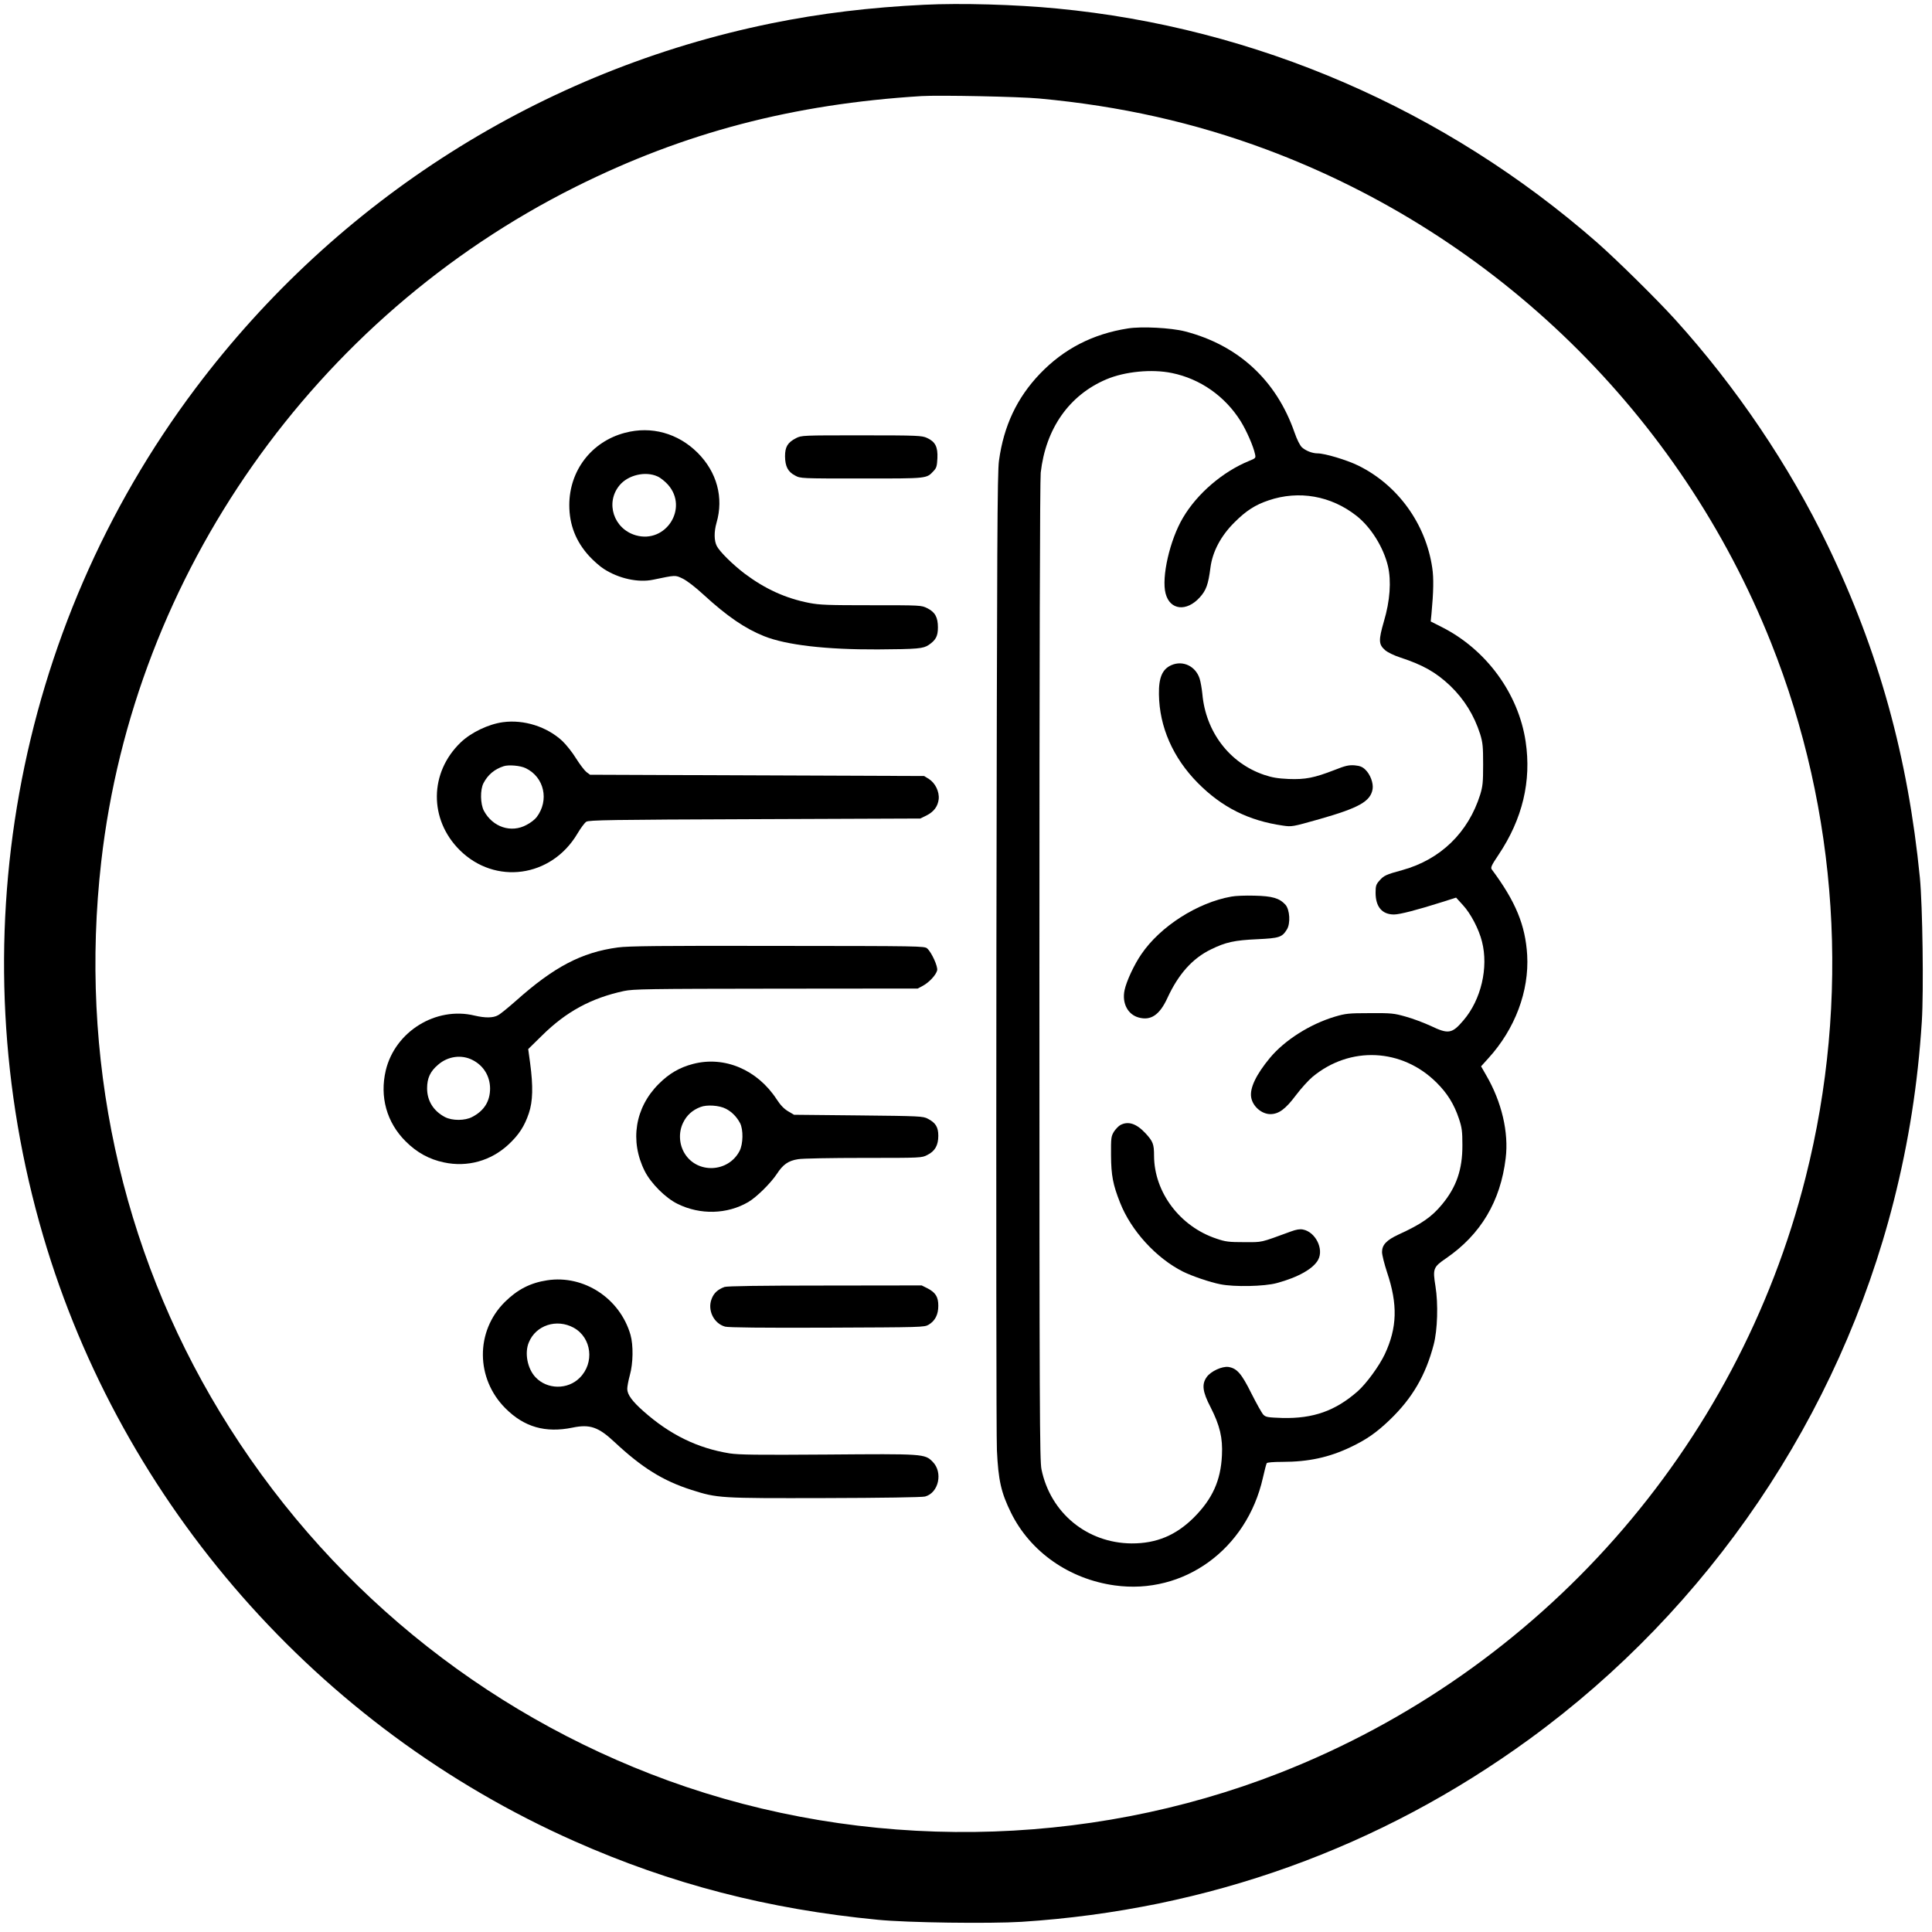<svg xmlns="http://www.w3.org/2000/svg" width="1500pt" height="1500pt" viewBox="0 0 1500 1500" preserveAspectRatio="xMidYMid meet"><g transform="translate(0,1500) scale(0.1,-0.1)" fill="#000000" stroke="none"><path d="M7175 14963 c-417 -20 -807 -67 -1185 -144 -1784 -363 -3370 -1368 -4472 -2834 -1408 -1873 -1847 -4317 -1183 -6580 611 -2082 2135 -3818 4125 -4700 750 -333 1504 -528 2355 -610 228 -23 872 -31 1116 -16 1447 93 2784 574 3944 1419 1395 1016 2405 2509 2828 4177 116 458 187 909 218 1394 15 239 6 896 -15 1116 -93 940 -318 1754 -716 2581 -296 616 -712 1232 -1184 1753 -143 158 -455 465 -606 598 -1181 1034 -2649 1670 -4195 1817 -319 31 -747 43 -1030 29z m895 -728 c629 -58 1202 -187 1761 -395 1785 -665 3214 -2061 3919 -3829 523 -1313 618 -2770 269 -4151 -530 -2103 -2056 -3831 -4084 -4625 -1507 -590 -3225 -612 -4746 -60 -1452 528 -2676 1533 -3481 2860 -772 1273 -1094 2765 -922 4275 254 2233 1655 4226 3682 5239 845 422 1688 643 2687 705 139 8 759 -4 915 -19z"></path><path d="M8757 12450 c-274 -43 -498 -159 -683 -352 -178 -186 -281 -404 -318 -675 -13 -93 -15 -621 -20 -3798 -2 -2039 -1 -3777 4 -3885 11 -232 32 -328 110 -486 150 -303 451 -514 804 -563 537 -75 1026 280 1151 835 13 57 26 108 30 114 4 6 52 10 120 10 204 0 365 35 532 115 124 59 201 113 306 214 173 167 276 344 338 581 30 113 36 318 14 453 -22 137 -18 149 83 218 268 184 422 442 462 776 25 201 -31 439 -152 646 l-39 68 56 62 c208 228 318 522 302 802 -14 232 -89 415 -275 665 -10 14 -3 31 53 114 186 278 256 572 210 879 -56 373 -306 714 -650 888 l-87 44 6 60 c16 170 18 278 6 356 -50 343 -269 645 -576 795 -88 43 -258 94 -314 94 -41 0 -92 20 -122 47 -16 16 -38 59 -58 117 -141 404 -436 676 -849 783 -108 28 -338 40 -444 23z m341 -346 c221 -45 414 -181 535 -375 46 -74 99 -196 111 -255 7 -30 5 -32 -47 -53 -203 -83 -402 -253 -512 -440 -103 -173 -169 -465 -135 -590 34 -129 163 -142 265 -29 50 55 66 100 83 232 16 123 81 246 186 350 91 91 161 136 265 171 235 80 485 36 683 -120 112 -88 209 -244 244 -390 27 -116 16 -270 -31 -428 -43 -149 -42 -180 9 -225 20 -17 69 -41 118 -57 177 -58 277 -115 387 -219 109 -105 186 -229 233 -376 20 -66 23 -95 23 -235 0 -140 -3 -169 -23 -235 -93 -295 -308 -503 -603 -585 -129 -35 -145 -43 -179 -82 -26 -29 -30 -41 -30 -94 0 -109 50 -169 143 -169 45 0 179 35 372 96 l110 35 53 -58 c61 -66 124 -187 148 -283 52 -202 -7 -452 -143 -611 -89 -105 -117 -110 -255 -44 -52 24 -139 57 -194 72 -92 26 -111 28 -279 27 -165 0 -188 -3 -270 -27 -194 -58 -390 -182 -505 -320 -107 -129 -158 -235 -146 -306 11 -70 81 -131 149 -131 65 0 118 39 198 146 40 53 98 117 129 143 291 242 696 223 964 -45 83 -82 136 -168 173 -279 23 -69 27 -97 27 -205 1 -189 -46 -326 -158 -461 -80 -97 -159 -152 -338 -234 -93 -43 -128 -80 -128 -136 0 -22 18 -93 39 -157 84 -250 79 -430 -18 -637 -44 -92 -141 -225 -209 -286 -174 -153 -346 -214 -587 -208 -111 4 -127 6 -146 25 -12 12 -53 86 -93 165 -77 155 -112 195 -178 206 -49 7 -137 -33 -169 -78 -40 -56 -33 -114 30 -235 72 -141 95 -238 88 -373 -9 -195 -73 -337 -217 -482 -139 -139 -292 -203 -485 -202 -345 3 -629 236 -699 575 -14 70 -16 441 -16 3865 0 2395 4 3819 10 3873 39 344 222 603 510 725 144 61 353 81 508 49z"></path><path d="M9095 9836 c-71 -31 -99 -97 -97 -226 3 -253 109 -494 302 -689 187 -189 395 -293 661 -331 69 -10 73 -9 282 50 309 88 398 138 414 234 7 46 -18 114 -57 151 -23 22 -42 29 -83 33 -45 3 -70 -2 -158 -37 -155 -60 -224 -74 -354 -69 -85 4 -128 11 -190 32 -269 91 -454 334 -480 629 -4 39 -13 93 -21 118 -31 97 -130 144 -219 105z"></path><path d="M9561 8039 c-263 -46 -554 -232 -700 -448 -56 -81 -116 -211 -130 -279 -21 -101 25 -189 110 -212 94 -26 162 20 222 150 86 187 195 309 339 379 114 56 182 71 361 79 169 8 191 15 228 75 30 47 23 155 -11 193 -47 51 -102 67 -240 70 -69 2 -149 -1 -179 -7z"></path><path d="M8698 6265 c-14 -8 -37 -32 -50 -52 -21 -36 -23 -47 -22 -183 1 -156 15 -228 70 -367 85 -217 280 -431 489 -536 71 -35 208 -82 290 -98 108 -22 341 -17 437 9 168 45 287 113 323 183 44 84 -23 215 -119 233 -24 5 -52 0 -93 -15 -246 -90 -217 -83 -363 -83 -119 0 -145 3 -215 27 -284 94 -484 360 -485 644 0 90 -8 111 -67 175 -70 75 -134 96 -195 63z"></path><path d="M4853 11640 c-260 -68 -433 -293 -433 -562 0 -152 51 -282 154 -395 33 -36 85 -82 114 -100 116 -75 267 -108 382 -84 179 37 171 37 230 9 33 -16 97 -65 160 -123 184 -169 324 -265 472 -324 172 -69 481 -105 883 -103 311 2 353 6 396 35 55 38 71 68 71 136 0 78 -22 119 -83 149 -46 23 -50 23 -434 23 -339 0 -399 2 -483 18 -183 36 -341 108 -500 227 -92 70 -195 171 -217 215 -21 41 -22 110 -2 180 57 196 3 394 -147 544 -153 152 -359 209 -563 155z m252 -339 c23 -10 59 -39 82 -65 160 -182 -18 -459 -251 -392 -172 50 -238 253 -126 388 66 80 201 112 295 69z"></path><path d="M6180 11598 c-65 -34 -85 -67 -85 -141 1 -78 22 -120 78 -149 42 -23 43 -23 517 -23 520 0 502 -2 560 60 21 22 25 38 28 98 4 88 -17 128 -81 157 -39 18 -70 20 -507 20 -463 0 -466 0 -510 -22z"></path><path d="M3905 9393 c-112 -15 -248 -80 -328 -157 -244 -234 -247 -598 -8 -836 275 -273 711 -213 913 126 26 44 57 86 70 94 20 13 189 16 1308 20 l1285 5 47 23 c58 29 89 70 96 127 6 59 -27 126 -76 157 l-37 23 -1297 5 -1297 5 -28 21 c-15 12 -51 59 -80 105 -28 46 -77 108 -108 137 -119 110 -297 167 -460 145z m176 -357 c145 -69 185 -250 85 -381 -13 -17 -47 -44 -77 -59 -120 -66 -264 -18 -332 109 -28 53 -30 164 -3 215 34 65 85 108 156 131 38 13 131 5 171 -15z"></path><path d="M4797 7644 c-282 -38 -496 -151 -791 -414 -59 -52 -121 -103 -139 -112 -38 -22 -101 -22 -182 -3 -301 73 -618 -124 -690 -426 -48 -205 7 -403 154 -550 87 -87 183 -140 298 -164 182 -39 365 12 502 140 80 75 123 141 157 242 31 92 34 208 10 388 l-15 110 107 105 c188 186 382 291 637 346 73 15 178 17 1180 18 l1100 1 41 22 c48 26 101 83 110 119 7 29 -42 138 -77 170 -21 19 -51 19 -1163 20 -909 2 -1161 -1 -1239 -12z m-1128 -874 c85 -43 135 -125 136 -220 0 -100 -46 -174 -139 -222 -56 -30 -155 -30 -211 -1 -90 47 -139 127 -139 223 0 79 24 132 86 184 76 66 182 80 267 36z"></path><path d="M5382 6740 c-107 -28 -187 -75 -267 -155 -185 -184 -227 -443 -109 -678 48 -95 162 -209 255 -254 176 -87 385 -81 548 14 64 37 175 147 222 218 48 74 89 103 165 115 32 6 262 10 509 10 448 0 451 0 495 23 59 29 85 75 85 149 0 67 -21 101 -81 132 -38 20 -58 21 -539 26 l-500 5 -46 27 c-32 19 -60 48 -89 93 -150 230 -405 338 -648 275z m253 -348 c47 -24 85 -63 111 -112 26 -51 24 -162 -4 -216 -87 -168 -328 -179 -426 -20 -44 71 -49 165 -12 240 28 58 73 98 134 121 50 20 147 13 197 -13z"></path><path d="M4249 5060 c-132 -20 -232 -72 -330 -169 -229 -228 -226 -595 6 -826 145 -145 310 -192 520 -149 135 28 201 5 326 -112 213 -199 376 -301 599 -372 201 -64 217 -65 1035 -63 440 1 755 6 777 12 106 28 141 188 59 270 -61 62 -71 62 -821 56 -546 -4 -681 -2 -755 9 -248 40 -463 144 -670 328 -87 77 -125 129 -125 173 0 18 9 66 20 106 26 92 28 233 5 314 -82 283 -362 466 -646 423z m206 -369 c139 -77 162 -273 46 -388 -93 -94 -253 -92 -343 4 -63 66 -87 189 -52 271 55 134 217 186 349 113z"></path><path d="M5625 5008 c-52 -19 -83 -47 -100 -93 -34 -87 17 -191 105 -215 26 -7 289 -10 792 -8 737 3 754 3 788 23 50 30 75 78 75 147 0 69 -21 103 -85 136 l-44 22 -751 -1 c-502 0 -760 -4 -780 -11z"></path></g></svg>
